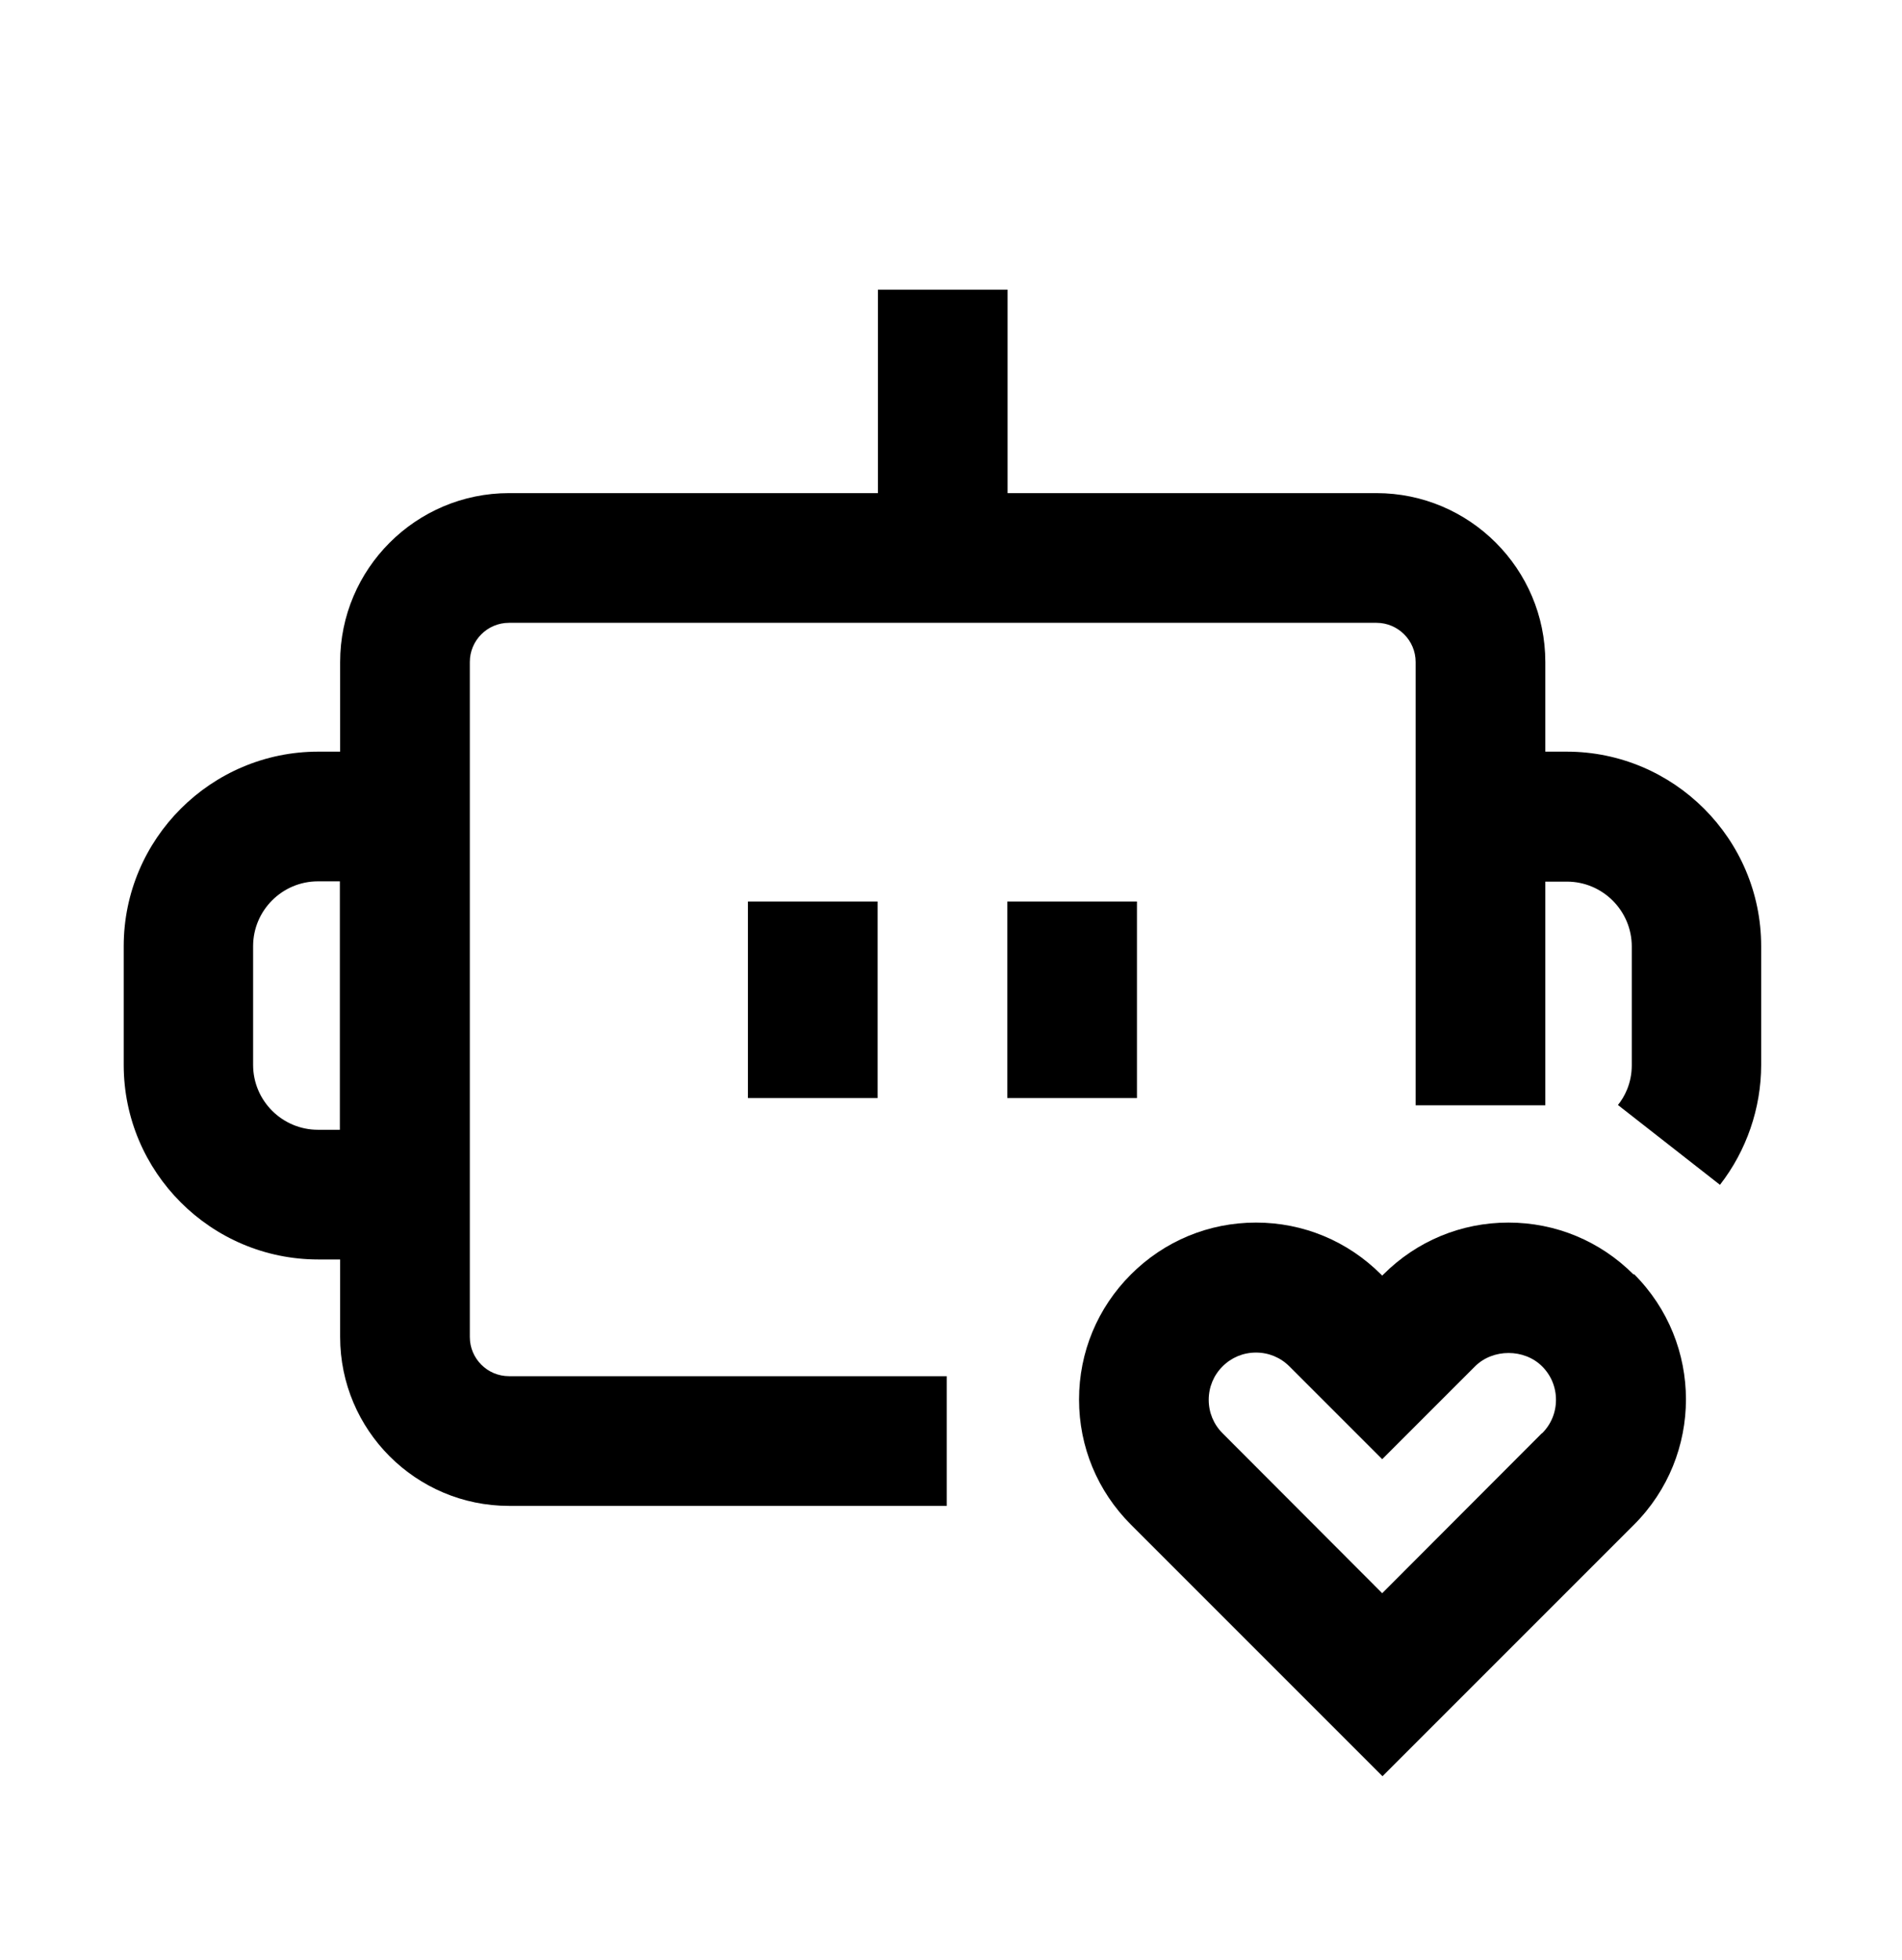 <svg width="66" height="68" viewBox="0 0 66 68" fill="none" xmlns="http://www.w3.org/2000/svg">
<g clip-path="url(#clip0_229_933)">
<path d="M30.453 31.28H25.953V38.1H30.453V31.28Z" fill="black"/>
<path d="M39.453 31.28H34.953V38.1H39.453V31.28Z" fill="black"/>
<path d="M54.373 26.08H53.623V22.97C53.623 19.74 50.993 17.11 47.763 17.11H34.963V10.05H30.463V17.11H17.663C14.433 17.11 11.803 19.74 11.803 22.97V26.08H11.043C7.323 26.08 4.293 29.11 4.293 32.83V36.95C4.293 40.67 7.323 43.7 11.043 43.7H11.803V46.39C11.803 49.62 14.433 52.25 17.663 52.25H32.853V47.75H17.663C16.913 47.75 16.303 47.14 16.303 46.39V22.97C16.303 22.22 16.913 21.61 17.663 21.61H47.763C48.513 21.61 49.123 22.22 49.123 22.97V38.35H53.623V30.59H54.373C55.613 30.59 56.623 31.6 56.623 32.84V36.96C56.623 37.6 56.363 38.07 56.143 38.34L59.683 41.11C60.603 39.93 61.113 38.45 61.113 36.95V32.83C61.113 29.11 58.083 26.08 54.363 26.08H54.373ZM11.033 39.2C9.793 39.2 8.783 38.19 8.783 36.95V32.83C8.783 31.59 9.793 30.58 11.033 30.58H11.793V39.2H11.033Z" fill="black"/>
<path d="M56.683 44.22C55.523 43.06 53.983 42.42 52.343 42.42C50.703 42.42 49.163 43.06 48.003 44.22L47.963 44.26L47.923 44.22C46.763 43.06 45.223 42.42 43.583 42.42C41.943 42.42 40.403 43.06 39.243 44.22C38.083 45.38 37.443 46.92 37.443 48.56C37.443 50.2 38.083 51.74 39.243 52.9L47.973 61.63L56.703 52.9C59.103 50.5 59.103 46.61 56.703 44.21L56.683 44.22ZM53.503 49.73L47.963 55.28L42.423 49.73C42.113 49.42 41.943 49.01 41.943 48.57C41.943 48.13 42.113 47.72 42.423 47.41C42.733 47.1 43.143 46.93 43.583 46.93C44.023 46.93 44.433 47.1 44.743 47.41L47.963 50.63L51.183 47.41C51.803 46.79 52.893 46.79 53.513 47.41C53.823 47.72 53.993 48.13 53.993 48.57C53.993 49.01 53.823 49.42 53.513 49.73H53.503Z" fill="black"/>
</g>
<defs>
<clipPath id="clip0_229_933">
<rect width="60" height="60" fill="white" transform="translate(2.703 5)"/>
</clipPath>
</defs>
</svg>
